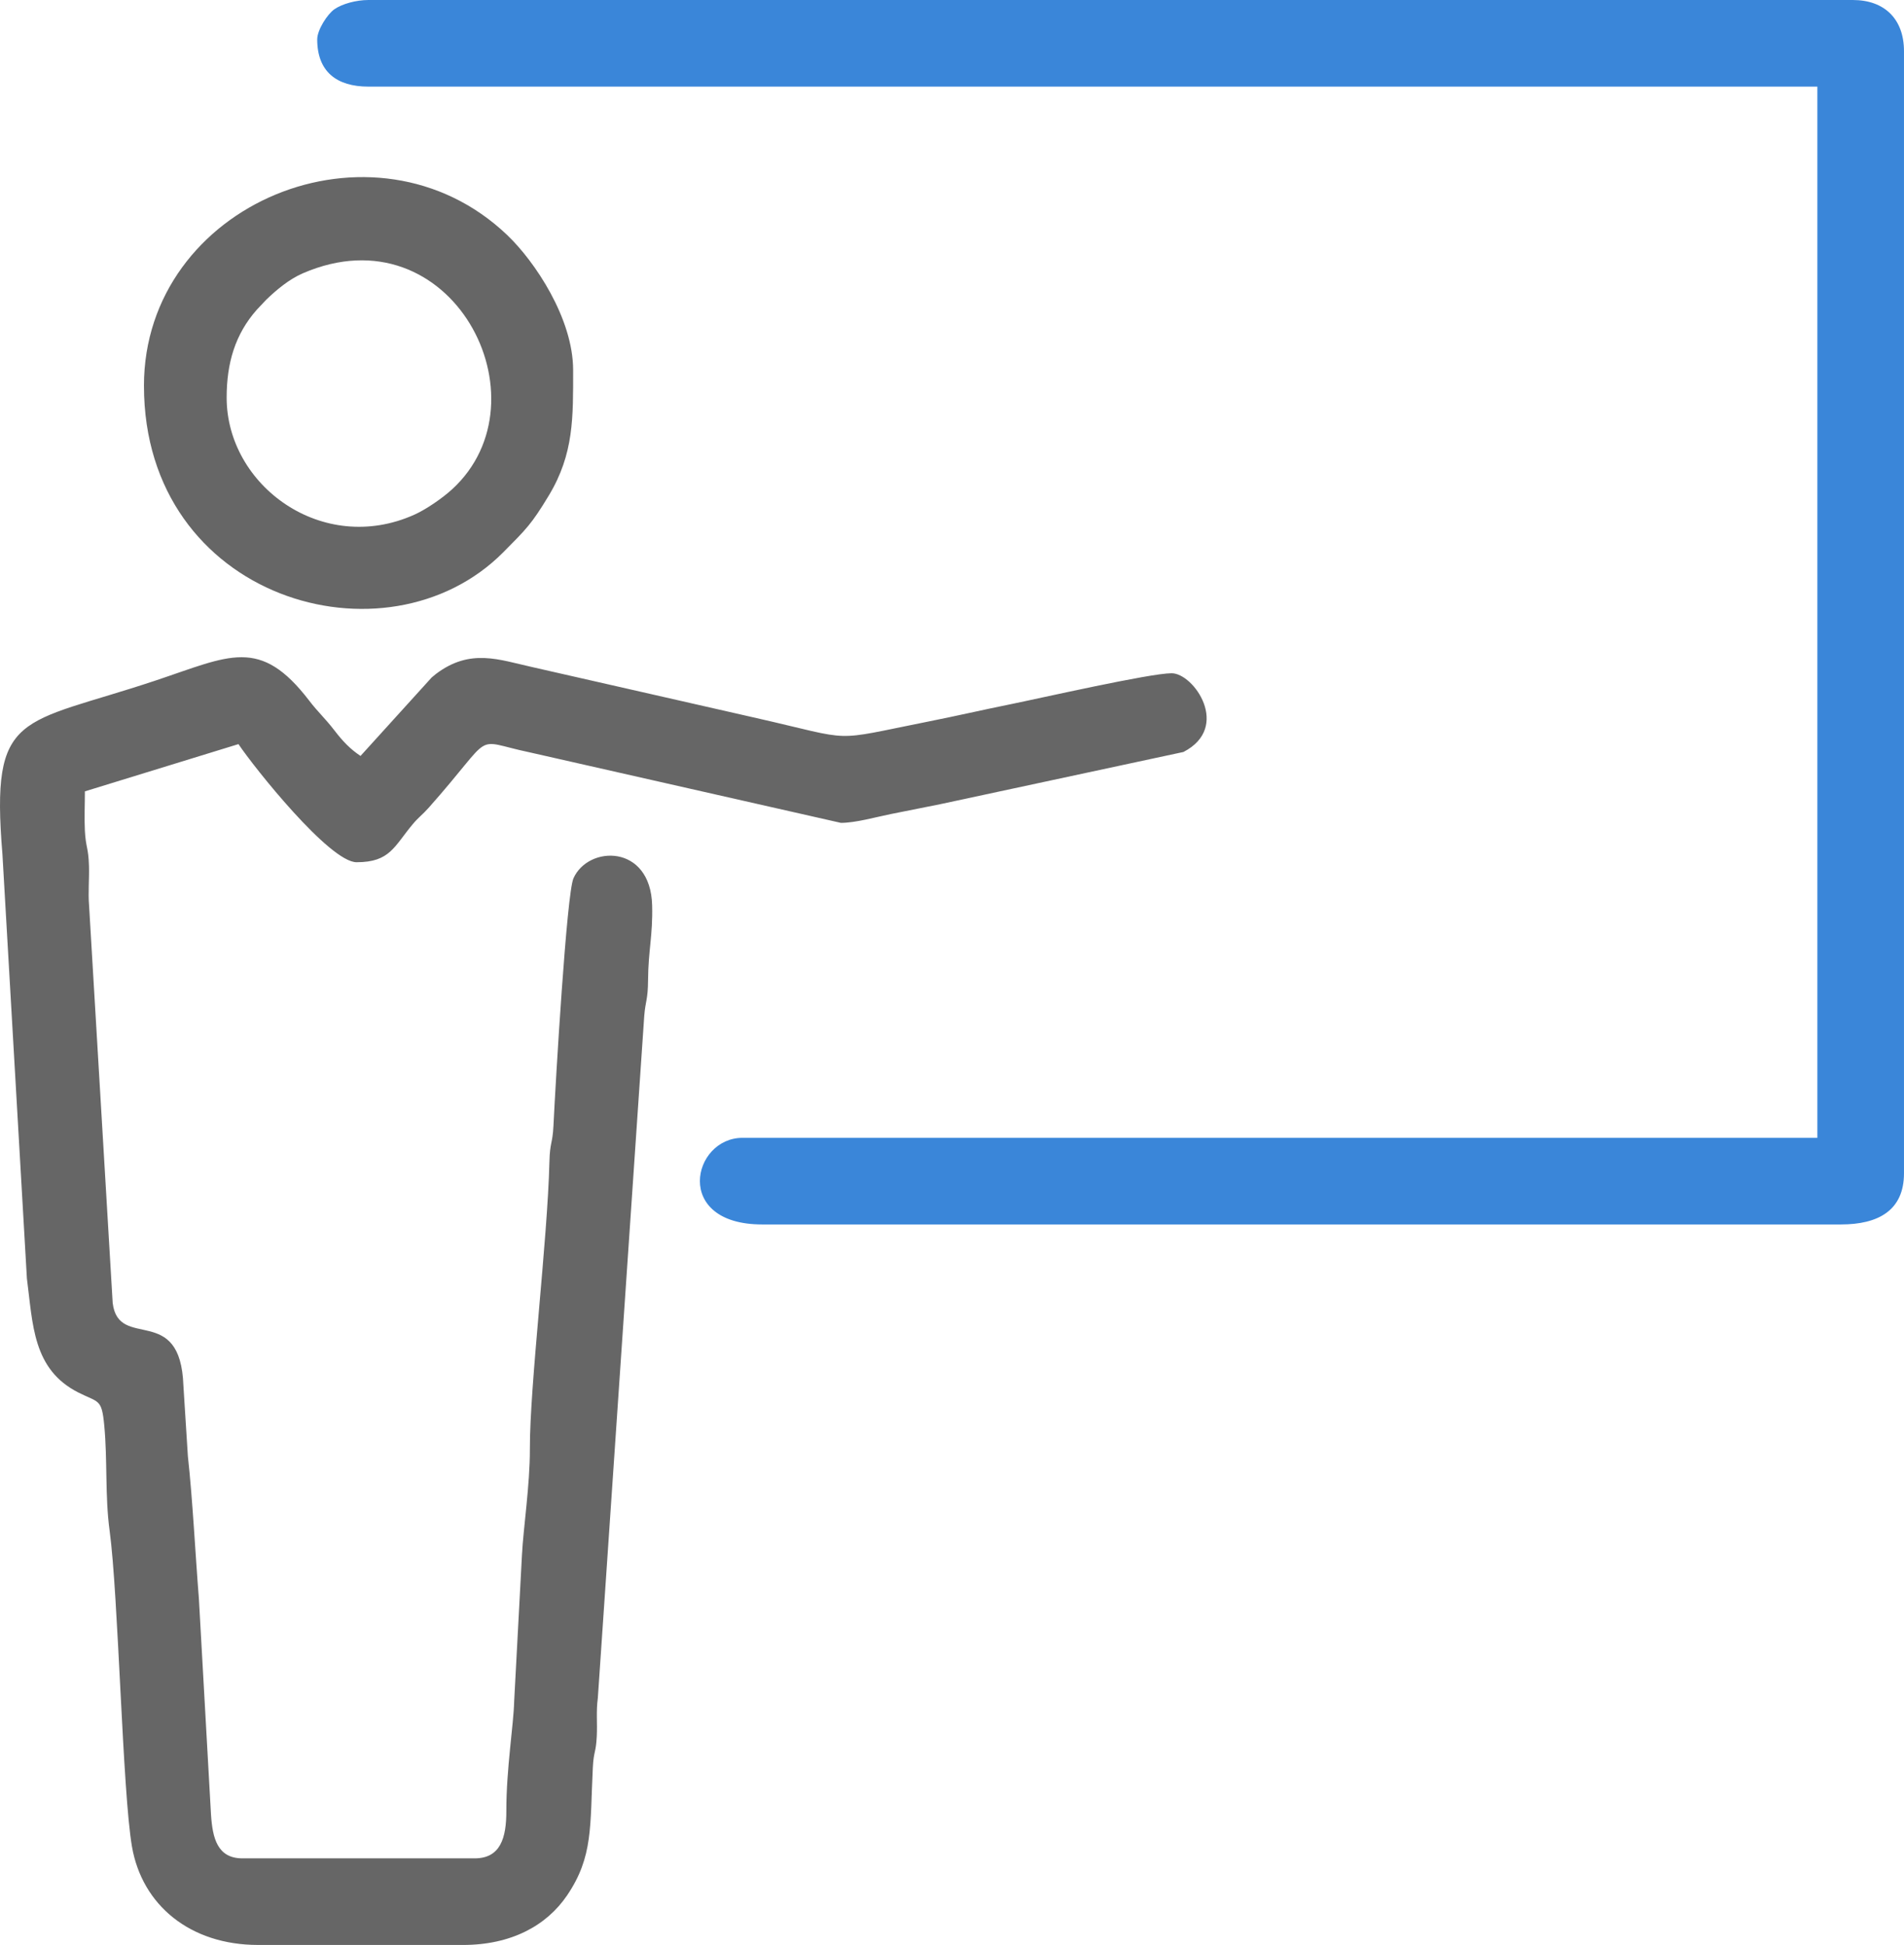 <?xml version="1.0" encoding="UTF-8"?>
<!DOCTYPE svg PUBLIC "-//W3C//DTD SVG 1.1//EN" "http://www.w3.org/Graphics/SVG/1.1/DTD/svg11.dtd">
<!-- Creator: CorelDRAW 2019 (64 Bit) -->
<svg xmlns="http://www.w3.org/2000/svg" xml:space="preserve" width="170.59mm" height="174.272mm" version="1.1" style="shape-rendering:geometricPrecision; text-rendering:geometricPrecision; image-rendering:optimizeQuality; fill-rule:evenodd; clip-rule:evenodd"
viewBox="0 0 13410.7 13700.1"
 xmlns:xlink="http://www.w3.org/1999/xlink">
 <defs>
  <style type="text/css">
   <![CDATA[
    .fil0 {fill:#3A86D9}
    .fil1 {fill:#666666}
   ]]>
  </style>
 </defs>
 <g id="Camada_x0020_1">
  <path class="fil0" d="M2234.3 277.3c0,227.4 136.8,332.8 360.5,332.8l10205.7 0 0 7404.7 -7571.1 0c-354.7,0 -490.8,610.1 138.7,610.1l7598.8 0c261.7,0 443.7,-98.3 443.7,-360.5l0 -7903.9c0,-224.8 -135.7,-360.5 -360.5,-360.5l-10455.3 0c-86,0 -184.5,26.9 -239.7,65.3 -49,34.1 -120.8,145 -120.8,212z"/>
  <path class="fil1" d="M1818.3 13700.1l1442.1 0c342.1,0 589.8,-137.5 733.2,-348.3 186.1,-273.5 161.4,-488.1 181.9,-899.7 6,-120.8 21.8,-101 27.8,-221.8 4.7,-94.1 -5.5,-174.5 7.5,-269.8l326.8 -4803.8c8.3,-105.7 26.1,-115.2 26.9,-250.4 1.4,-213.4 34.2,-317 28.8,-529.1 -10.9,-433 -450,-424.3 -554.2,-190.4 -47.9,107.3 -125.3,1420.7 -141,1744.9 -5.9,122.8 -25,115.1 -28.2,249.1 -13.3,558.5 -139,1577.6 -137.8,2025.3 0.7,255.5 -46.3,558 -55.8,748.4l-54.7 1026.9c-4.2,172.4 -55.6,474.8 -55.3,776.7 0.2,186.3 -40.5,331.9 -222.7,331.9l-1636.2 0c-177.8,0 -210.1,-145.4 -221.1,-305.8l-85.4 -1523.1c-24.6,-307.6 -44.1,-701.2 -77.6,-1003.9l-31.4 -495.6c-20.2,-589.5 -456.2,-243.4 -498.2,-583.4l-166.4 -2801.1c-7.3,-88.5 2,-187.4 -0.6,-276.8 -3.8,-132.7 -22.2,-126.6 -28.8,-248.6 -4.7,-86.7 0.1,-189 0.1,-277.5l1081.6 -332.8c110.9,165.7 642.4,832 832,832 236.4,0 264.3,-111.9 396.5,-269.1 40.2,-47.8 68.9,-66.9 109.4,-112.5 484.3,-545 294.9,-480.2 712.1,-392.6l2193.2 496.9c104.2,0 244.5,-40.6 353.6,-62.4 98,-19.6 248.7,-49.7 346.7,-69.3l1712.4 -367.6c337.3,-174.5 72.6,-554.6 -83.1,-554.6 -153.6,0 -927.1,176.3 -1139.6,219.3 -193.6,39.2 -373.7,81 -572.7,120.6 -708.1,141 -501.3,137.3 -1210.7,-23.8l-1581.6 -359.7c-231.4,-51 -434.8,-134.4 -676.9,48.3 -6.5,4.9 -24.4,19.7 -30.4,25.1l-501.2 552.7c-72.9,-48.8 -123.8,-102 -182.4,-178.1 -70,-90.8 -115.6,-128.6 -178.1,-210.2 -347.7,-454.2 -560,-317.2 -1085.1,-142.2 -956,318.6 -1160.5,204.8 -1076.6,1222.3l172.4 2989.1c42.4,321.4 39.5,639.4 362,802.8 144.5,73.2 164.9,41.6 182.9,233 23.1,245.1 4.7,498.1 37.5,739 62,455.1 90.7,1841.3 157.7,2227.4 71.1,410.1 407.6,692.2 888.6,692.2z"/>
  <path class="fil1" d="M1596.4 2801c0,-244.4 60.2,-447.3 212.5,-619.5l67.3 -71.3c69.3,-66.5 158.5,-142.8 258,-185.7 1045.7,-451 1737.7,892.1 1050.4,1521.8 -65.2,59.8 -179.4,140 -265.1,178.6 -648.2,291.8 -1323.1,-205.1 -1323.1,-823.9zm-582.4 -83.2c0,1503.6 1708.2,2001.6 2531,1172.1 161,-162.3 198.6,-197.2 320.9,-400.2 177,-293.7 170.9,-550.9 170.9,-882.9 0,-363.1 -269.4,-765 -463.8,-950.6 -936.7,-894.3 -2559.1,-222.5 -2559.1,1061.5z"/>
 </g>
</svg>
